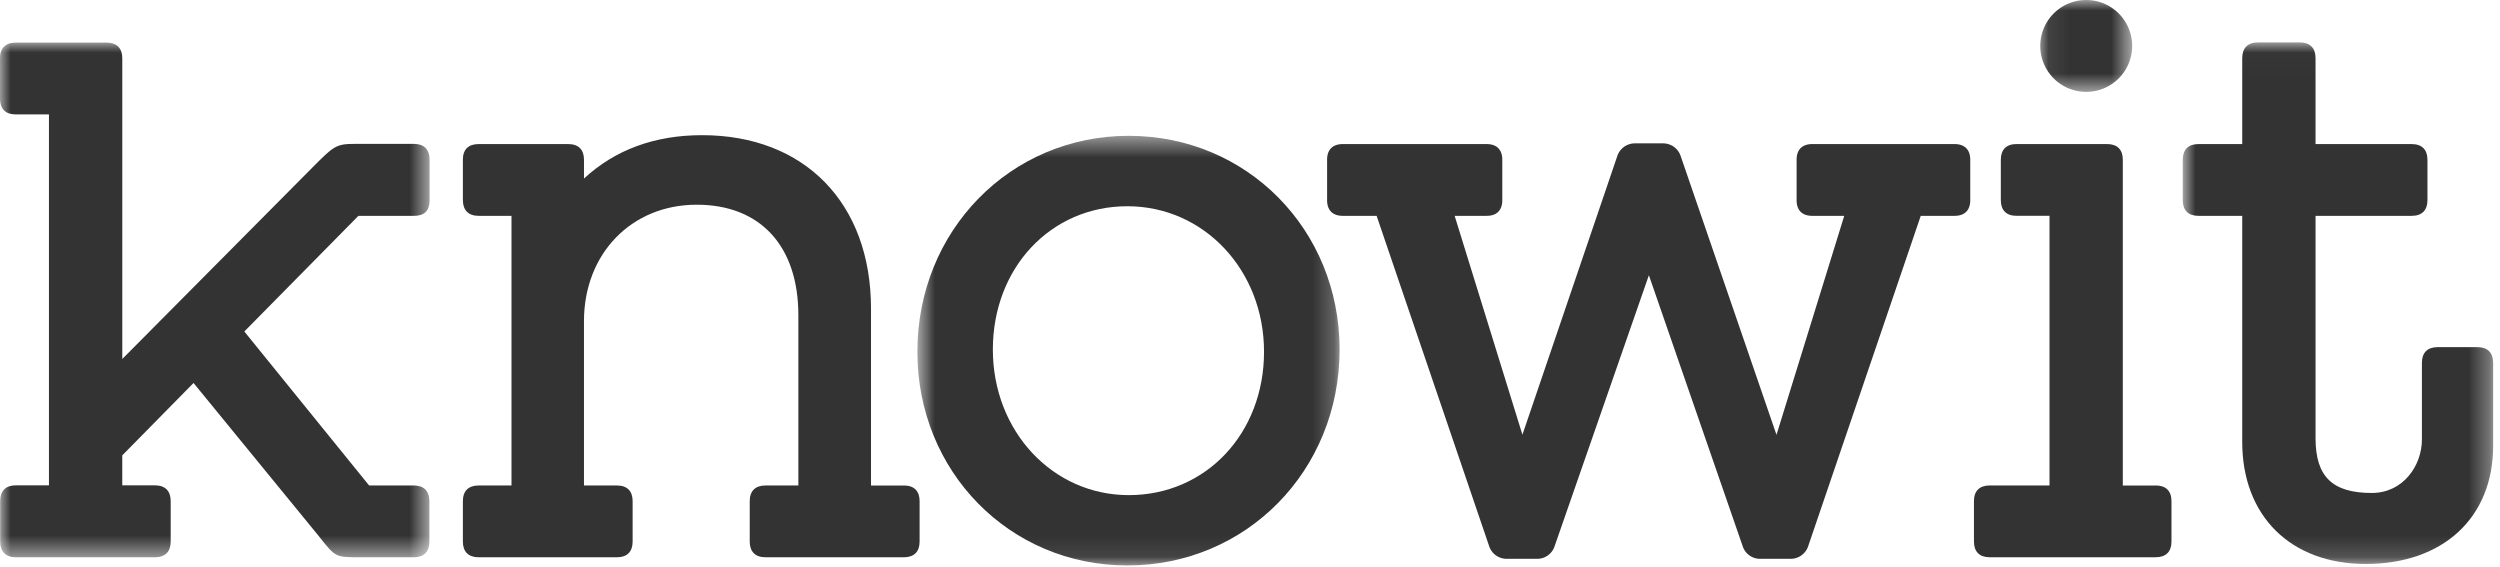 <svg xmlns="http://www.w3.org/2000/svg" width="119" height="27" fill="none" viewBox="0 0 119 27"><mask id="a" width="21" height="25" x="0" y="2" mask-type="alpha" maskUnits="userSpaceOnUse"><path fill="#fff" d="M0 2.028h20.448v24.498H0z"/></mask><g mask="url(#a)"><path fill="#333" fill-rule="evenodd" d="M19.702 6.849h-2.829c-.884 0-.993.11-2.02 1.143-.516.518-9.032 9.095-9.032 9.095V2.773c0-.48-.263-.745-.745-.745H.746c-.483 0-.747.264-.747.745v1.925c0 .485.264.748.746.748H2.33v17.656H.754c-.483 0-.746.264-.746.744v1.925c0 .483.263.755.746.755h6.623c.483 0 .748-.264.748-.746v-1.926c0-.486-.265-.752-.748-.752H5.82v-1.427l3.392-3.445 5.97 7.298c.785.998.785.998 1.935.998h2.578c.48 0 .744-.264.744-.746v-1.926c0-.482-.264-.745-.744-.745H17.57l-5.94-7.33 5.429-5.504h2.643c.49 0 .746-.242.746-.718v-1.96c0-.483-.264-.748-.746-.748" clip-rule="evenodd"/></g><path fill="#333" fill-rule="evenodd" d="M43.028 23.11H41.46v-8.422c0-5.014-3.158-8.254-8.042-8.254-2.252 0-4.142.695-5.62 2.064v-.893c0-.483-.263-.747-.744-.747H22.78c-.483 0-.747.255-.747.74v1.924c0 .482.264.752.747.752h1.567v12.835H22.78c-.483 0-.747.263-.747.745v1.926c0 .48.264.746.747.746h6.587c.483 0 .746-.265.746-.746v-1.926c0-.482-.263-.745-.746-.745h-1.57v-7.82c0-3.213 2.259-5.545 5.368-5.545 3.028 0 4.837 1.966 4.837 5.262v8.103h-1.566c-.484 0-.749.263-.749.745v1.926c0 .48.265.746.75.746h6.59c.483 0 .746-.265.746-.746v-1.926c0-.482-.263-.745-.746-.745" clip-rule="evenodd"/><mask id="b" width="21" height="21" x="43" y="6" mask-type="alpha" maskUnits="userSpaceOnUse"><path fill="#fff" d="M43.667 6.465h20.097v20.45H43.668z"/></mask><g mask="url(#b)"><path fill="#333" fill-rule="evenodd" d="M53.73 23.568c-3.627 0-6.47-3.045-6.47-6.93 0-3.887 2.753-6.821 6.402-6.821 3.647 0 6.506 3.043 6.506 6.926 0 3.89-2.767 6.825-6.438 6.825m0-17.103c-5.642 0-10.063 4.516-10.063 10.278 0 5.703 4.39 10.173 9.995 10.173 5.665 0 10.103-4.514 10.103-10.278 0-5.706-4.408-10.173-10.035-10.173" clip-rule="evenodd"/></g><path fill="#333" fill-rule="evenodd" d="M93.034 6.858h-6.769c-.482 0-.747.265-.747.747v1.924c0 .481.265.745.747.745h1.521l-3.225 10.424-4.565-13.281a.88.88 0 0 0-.828-.593h-1.35a.88.88 0 0 0-.831.593l-4.52 13.275-3.226-10.418h1.523c.481 0 .745-.264.745-.745V7.605c0-.482-.264-.747-.745-.747H63.92c-.485 0-.75.265-.75.747v1.924c0 .481.265.745.75.745h1.607l5.365 15.748a.88.88 0 0 0 .822.578h1.457a.87.87 0 0 0 .826-.594l4.49-12.905 4.467 12.905a.87.87 0 0 0 .828.594h1.459a.88.88 0 0 0 .82-.576l5.367-15.75h1.606c.485 0 .75-.264.75-.745V7.605c0-.482-.265-.747-.75-.747" clip-rule="evenodd"/><mask id="c" width="16" height="25" x="103" y="2" mask-type="alpha" maskUnits="userSpaceOnUse"><path fill="#fff" d="M103.898 2.02h14.776v24.824h-14.776z"/></mask><g mask="url(#c)"><path fill="#333" fill-rule="evenodd" d="M117.928 16.524h-1.897c-.483 0-.748.262-.748.745v3.645c0 1.253-.892 2.551-2.387 2.551-1.876 0-2.676-.78-2.676-2.605V10.274h4.579c.483 0 .748-.264.748-.745V7.605c0-.483-.265-.747-.748-.747h-4.579V2.766c0-.482-.264-.747-.746-.747h-1.994c-.485 0-.75.265-.75.747v4.092h-2.085c-.482 0-.747.264-.747.747v1.924c0 .481.265.745.747.745h2.085v10.761c0 3.53 2.308 5.81 5.878 5.81 3.686 0 6.066-2.207 6.066-5.624V17.27c0-.483-.263-.745-.746-.745" clip-rule="evenodd"/></g><path fill="#333" fill-rule="evenodd" d="M102.613 23.11h-1.567V7.604c0-.483-.265-.747-.749-.747h-4.311c-.484 0-.747.264-.747.747v1.924c0 .481.263.745.747.745h1.57v12.835h-2.85c-.482 0-.746.263-.746.745v1.926c0 .48.264.746.747.746h7.906c.484 0 .749-.265.749-.746v-1.926c0-.482-.265-.745-.749-.745" clip-rule="evenodd"/><mask id="d" width="5" height="5" x="97" y="0" mask-type="alpha" maskUnits="userSpaceOnUse"><path fill="#fff" d="M97.07 0h4.374v4.373h-4.373z"/></mask><g mask="url(#d)"><path fill="#333" fill-rule="evenodd" d="M99.257 4.373a2.187 2.187 0 1 0 0-4.373 2.187 2.187 0 0 0 0 4.373" clip-rule="evenodd"/></g></svg>